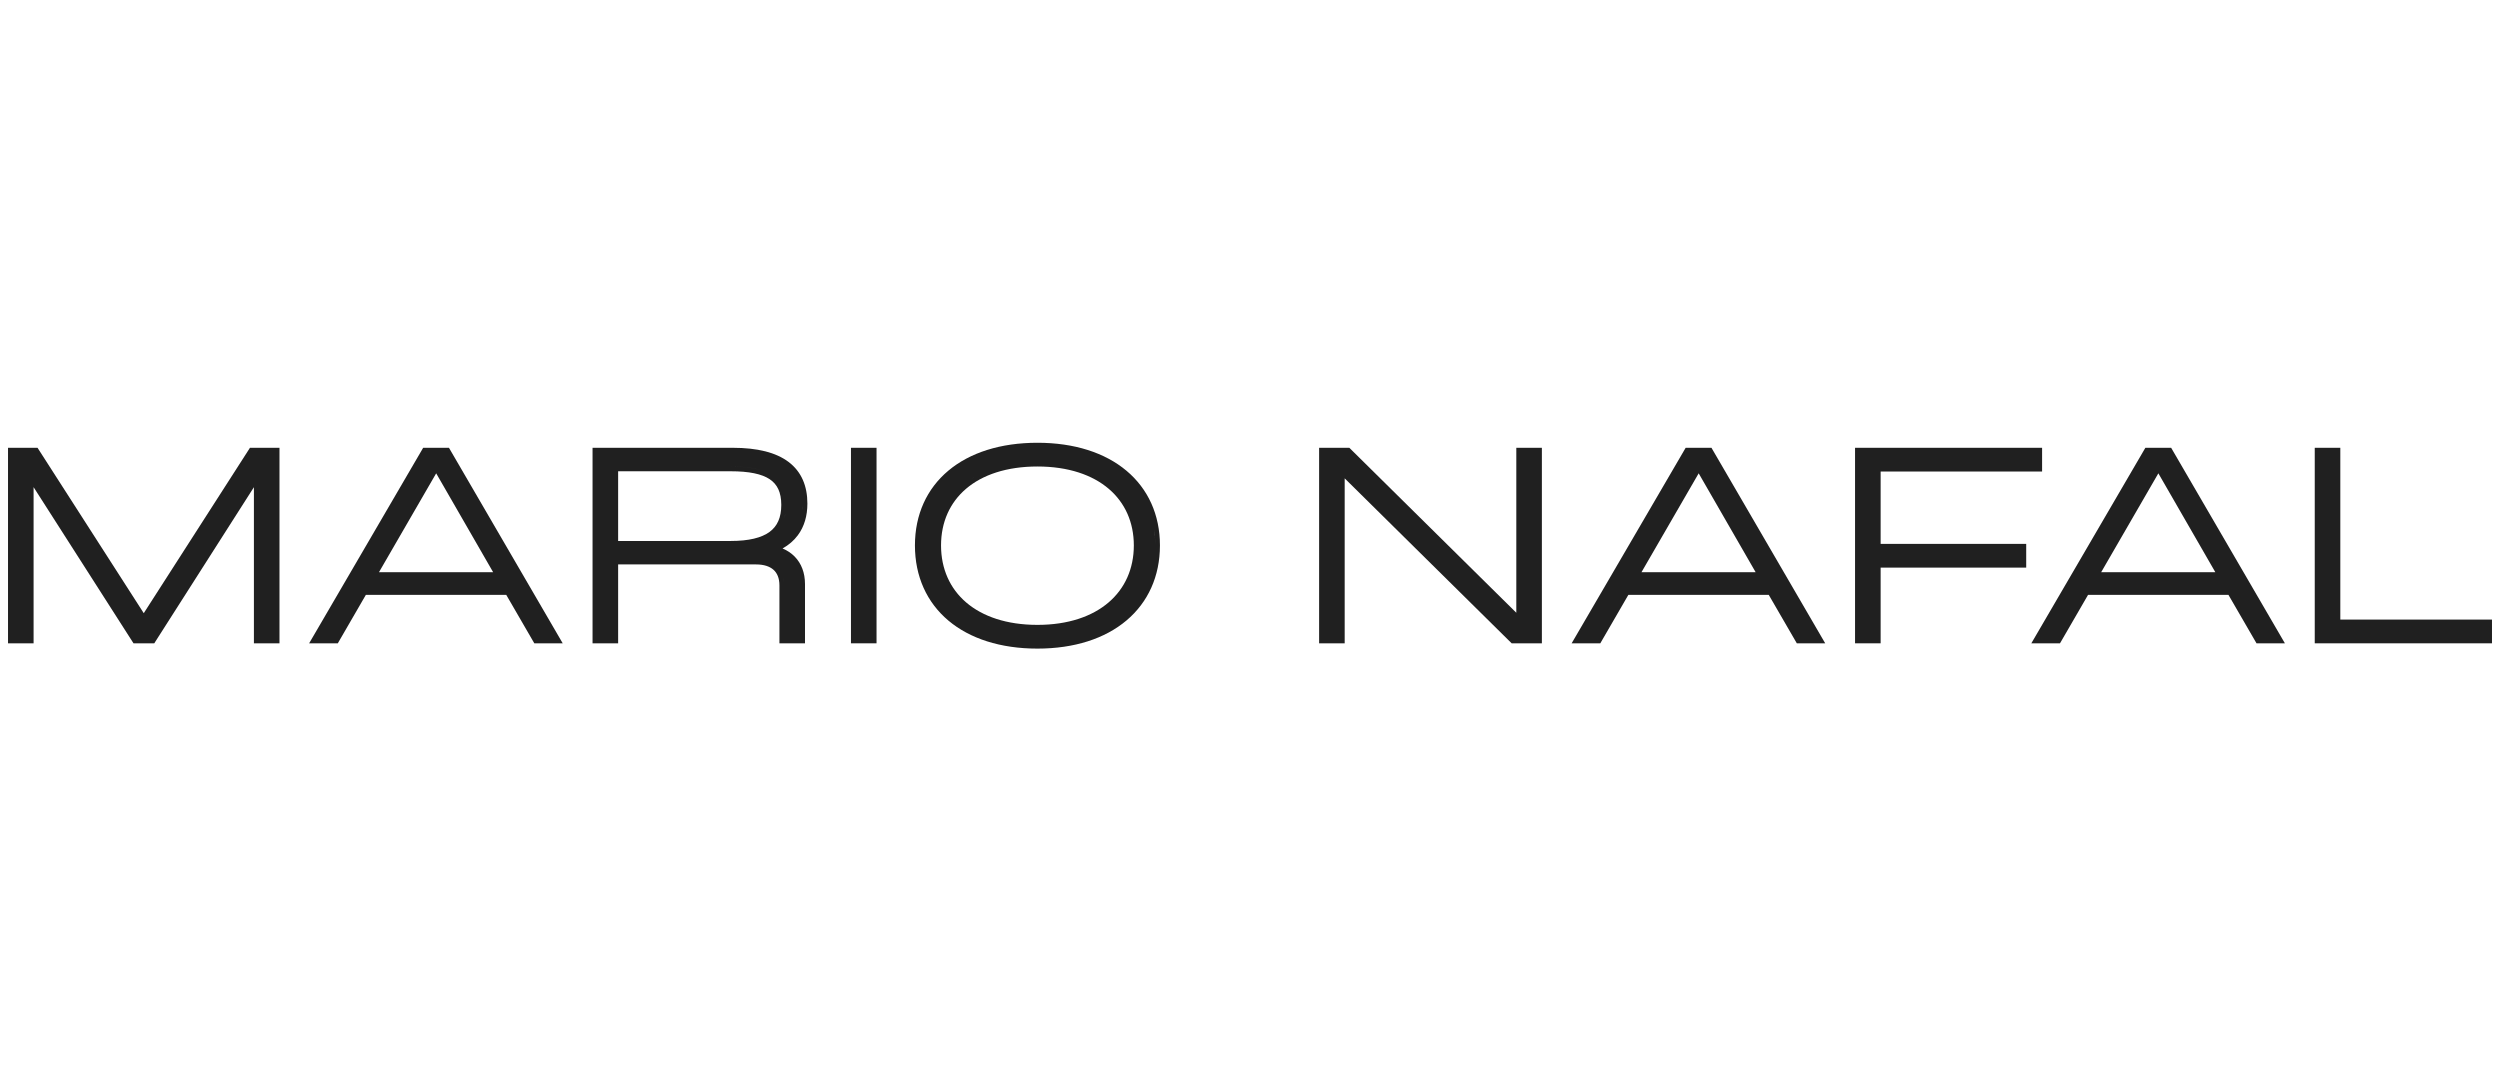 <svg width="197" height="86" viewBox="0 0 197 86" fill="none" xmlns="http://www.w3.org/2000/svg">
<path fill-rule="evenodd" clip-rule="evenodd" d="M81.75 34.89C84.661 34.89 87.072 35.675 88.764 37.092C90.461 38.515 91.403 40.55 91.403 42.979C91.403 45.417 90.462 47.464 88.765 48.894C87.074 50.32 84.661 51.11 81.75 51.11C78.839 51.11 76.427 50.325 74.735 48.903C73.037 47.474 72.097 45.427 72.097 42.979C72.097 40.541 73.037 38.504 74.735 37.084C76.427 35.669 78.84 34.89 81.75 34.89ZM81.75 36.76C79.312 36.76 77.412 37.42 76.129 38.512C74.853 39.599 74.155 41.141 74.154 42.979C74.155 44.827 74.858 46.38 76.138 47.475C77.424 48.575 79.323 49.24 81.75 49.24C84.176 49.24 86.075 48.571 87.361 47.468C88.642 46.37 89.345 44.817 89.346 42.979C89.345 41.151 88.647 39.609 87.369 38.519C86.086 37.425 84.187 36.76 81.75 36.76ZM89.579 44.377C89.533 44.6 89.476 44.819 89.408 45.031L89.503 44.708C89.531 44.599 89.556 44.489 89.579 44.377ZM89.708 43.338C89.697 43.576 89.674 43.81 89.639 44.038L89.683 43.692C89.695 43.576 89.703 43.457 89.708 43.338ZM90.938 41.723C90.999 42.127 91.032 42.546 91.032 42.979L91.022 42.56C91.008 42.275 90.98 41.996 90.938 41.723ZM76.722 37.627C76.641 37.676 76.563 37.728 76.485 37.78C76.659 37.664 76.84 37.553 77.029 37.45L76.722 37.627Z" fill="#202020"/>
<path fill-rule="evenodd" clip-rule="evenodd" d="M11.328 48.319L19.697 35.286H22.023V50.693H20.008V38.39L12.266 50.521L12.158 50.693H10.52L2.647 38.388V50.693H0.632V35.286H2.958L11.328 48.319Z" fill="#202020"/>
<path fill-rule="evenodd" clip-rule="evenodd" d="M44.017 50.134L44.341 50.693H42.104L41.997 50.508L39.893 46.876H28.829L26.726 50.508L26.619 50.693H24.36L33.238 35.471L33.345 35.286H35.378L44.017 50.134ZM29.864 45.089H38.859L34.371 37.298L29.864 45.089Z" fill="#202020"/>
<path fill-rule="evenodd" clip-rule="evenodd" d="M57.744 35.286C59.678 35.286 61.149 35.652 62.144 36.405C63.158 37.173 63.622 38.301 63.622 39.684C63.622 40.644 63.381 41.493 62.867 42.182C62.557 42.599 62.154 42.944 61.666 43.219C62.032 43.373 62.356 43.587 62.624 43.862C63.15 44.4 63.434 45.139 63.434 46.024V50.693H61.419V46.128C61.419 45.544 61.234 45.149 60.947 44.895C60.652 44.634 60.198 44.477 59.579 44.477H48.709V50.693H46.693V35.286H57.744ZM61.702 45.445C61.74 45.581 61.767 45.728 61.78 45.885L61.751 45.658C61.738 45.584 61.721 45.513 61.702 45.445ZM48.709 42.629H57.577C59.017 42.629 60.011 42.376 60.64 41.916C61.244 41.473 61.565 40.795 61.565 39.788C61.565 38.784 61.246 38.16 60.653 37.763C60.025 37.344 59.028 37.136 57.577 37.136H48.709V42.629ZM61.802 40.836C61.828 40.745 61.852 40.652 61.87 40.555L61.873 40.532C61.854 40.637 61.83 40.738 61.802 40.836ZM63.25 39.683C63.25 39.849 63.241 40.012 63.225 40.169C63.231 40.118 63.237 40.066 63.24 40.014L63.25 39.683ZM57.577 36.764C57.761 36.764 57.939 36.767 58.111 36.774C58.283 36.781 58.449 36.791 58.609 36.804C58.929 36.831 59.226 36.873 59.499 36.929C59.636 36.957 59.766 36.989 59.891 37.024C60.141 37.096 60.368 37.183 60.572 37.287C60.674 37.339 60.77 37.395 60.86 37.455C60.138 36.973 59.048 36.764 57.577 36.764Z" fill="#202020"/>
<path fill-rule="evenodd" clip-rule="evenodd" d="M69.071 50.693H67.056V35.286H69.071V50.693Z" fill="#202020"/>
<path fill-rule="evenodd" clip-rule="evenodd" d="M119.485 48.285V35.286H121.5V50.693H119.119L105.961 37.694V50.693H103.946V35.286H106.327L119.485 48.285Z" fill="#202020"/>
<path fill-rule="evenodd" clip-rule="evenodd" d="M143.501 50.134L143.826 50.693H141.589L141.482 50.508L139.378 46.876H128.314L126.211 50.508L126.104 50.693H123.845L132.722 35.471L132.83 35.286H134.863L143.501 50.134ZM129.349 45.089H138.344L133.856 37.298L129.349 45.089Z" fill="#202020"/>
<path fill-rule="evenodd" clip-rule="evenodd" d="M160.917 37.156H148.194V42.858H159.665V44.728H148.194V50.693H146.178V35.286H160.917V37.156Z" fill="#202020"/>
<path fill-rule="evenodd" clip-rule="evenodd" d="M171.194 35.471L180.05 50.693H177.813L177.706 50.508L175.602 46.876H164.538L162.435 50.508L162.327 50.693H160.069L168.947 35.471L169.054 35.286H171.087L171.194 35.471ZM162.113 50.32H160.717L160.716 50.322L162.113 50.32L164.324 46.504H175.816L178.027 50.322H179.404L179.403 50.32L178.027 50.322L175.816 46.504H164.324L162.113 50.32ZM165.573 45.089H174.568L170.079 37.298L165.573 45.089Z" fill="#202020"/>
<path fill-rule="evenodd" clip-rule="evenodd" d="M184.417 48.823H196.368V50.693H182.402V35.286H184.417V48.823Z" fill="#202020"/>
</svg>
